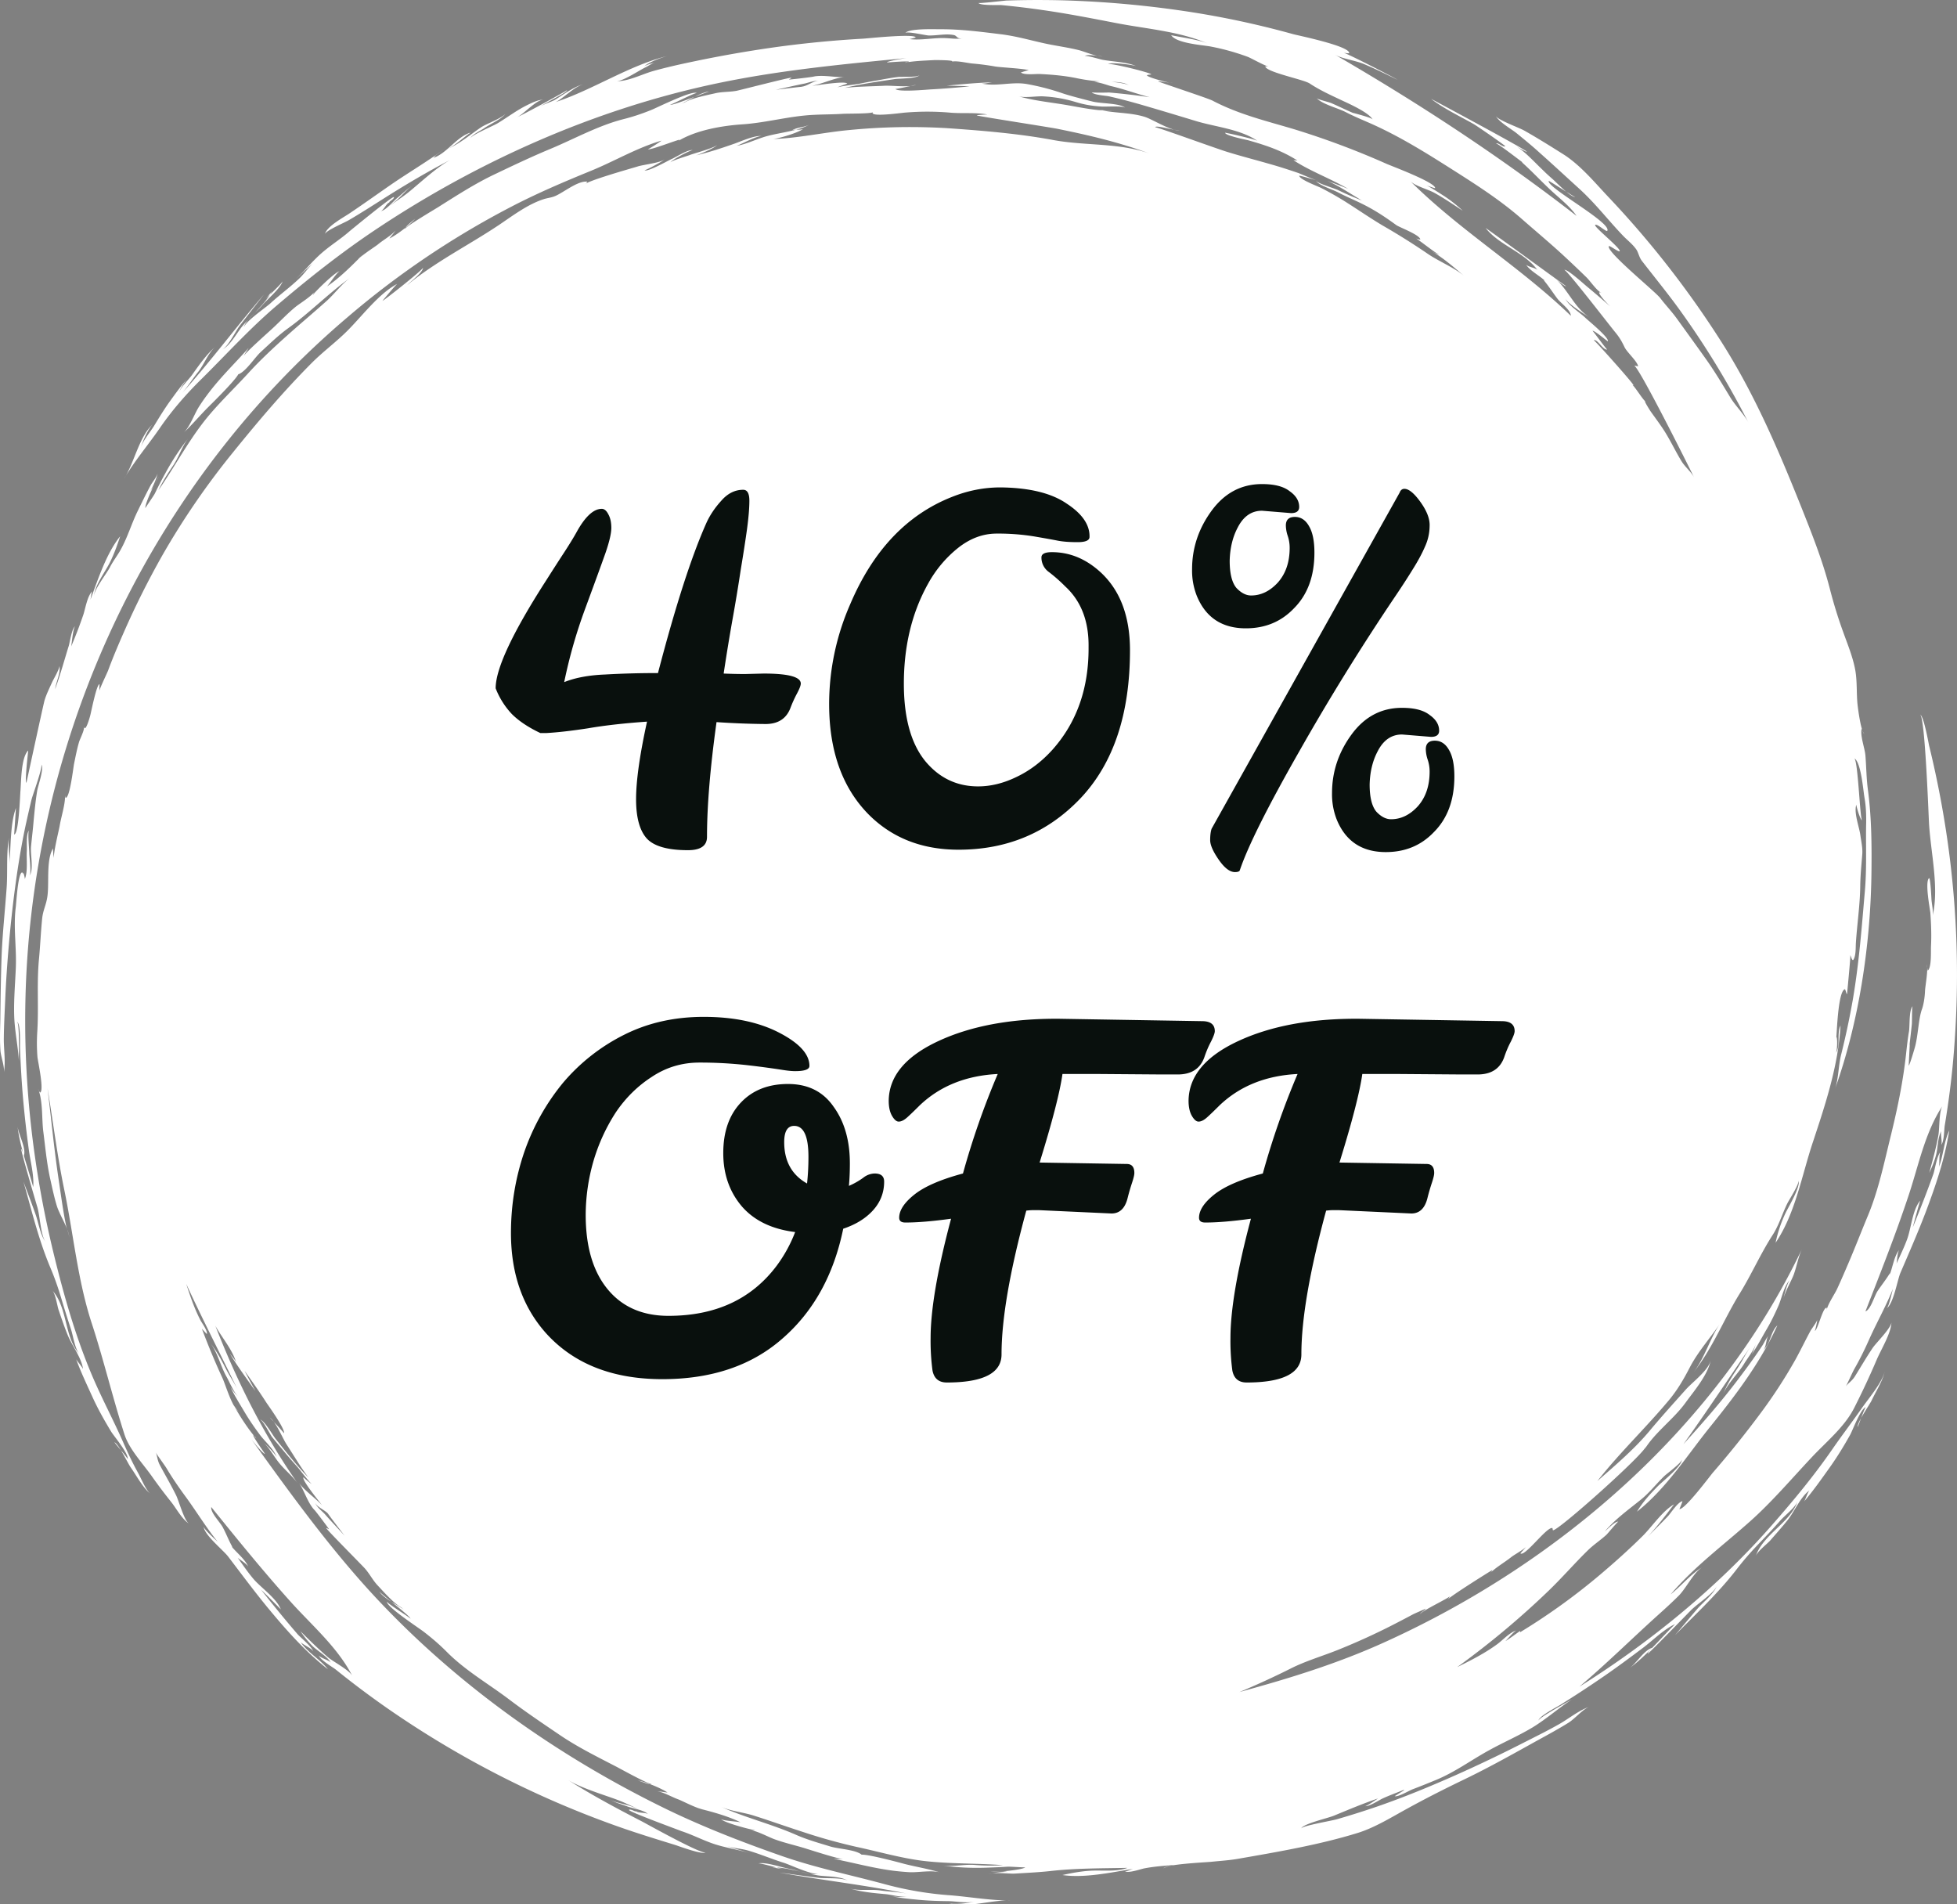 <svg xmlns="http://www.w3.org/2000/svg" width="74" height="72" fill="none"><rect width="100%" height="100%" fill="#808080" stroke="none"/><g clip-path="url(#a)"><path fill="#fff" d="M73.404 43.847a2 2 0 0 1-.098.296c.051-.097-.005-.525.082-.607-.144.143-.226.688-.278.841-.242.683-.51 1.361-.782 2.03.087-.342.18-.674.278-1.01-.294.352-.335 1.035-.494 1.463-.114.311-.263.612-.397.913.02-.113.031-.434.103-.52-.19.224-.252.662-.36.932 0-.02.005-.035.01-.056-.15.25-.324.46-.478.694-.119.188-.253.688-.453.76.57-1.464 1.147-2.917 1.641-4.41.376-1.132.608-2.346 1.272-3.36-.134.21-.108.877-.155 1.116-.087.48-.216.944-.344 1.413.108-.22.195-.439.257-.673.072-.265.057-.673.206-.913-.057.092.051.474-.02.54.123-.112.118-.601.143-.744.124-.75.227-1.504.299-2.258.154-1.626.2-3.268.134-4.904a36 36 0 0 0-.53-4.854 37 37 0 0 0-.495-2.345c-.02-.091-.21-1.162-.344-1.172.185.015.319 3.7.34 4.094.061 1.106.39 2.431.138 3.512.036-.153-.04-.48-.046-.648-.005-.101-.041-.82-.093-.774-.16.158.041 1.177.052 1.31.03.418.046.841.025 1.259-.01.194.026.785-.118.923-.015.015-.03-.194-.051-.225.082.108-.052.831-.057.99-.01.26-.057.53-.113.688-.134.356-.144.968-.263 1.422-.02.076-.206.714-.242.719l.041-.81c-.005.014-.005.03-.01.05.026-.27.062-.535.088-.805.01-.072 0-.643.03-.683-.144.163-.102.739-.138.958-.047.275-.078.55-.108.831-.114 1.055-.32 2.05-.572 3.08-.247.998-.463 2.054-.854 3.007-.247.591-.479 1.193-.731 1.784-.144.337-.288.673-.443 1.01-.103.229-.37.596-.412.85 0-.01.026-.111.006-.116-.144-.026-.33.83-.448.877.015-.006.103-.398.093-.434.015.056-.217.357-.258.434-.195.361-.376.739-.576 1.1a19 19 0 0 1-1.339 2.05 38 38 0 0 1-1.77 2.202c-.119.138-1.06 1.407-1.272 1.382.01 0 .124-.296.119-.296-.165.016-.448.459-.546.561-.293.31-.602.607-.9.913.39-.383.792-.918 1.127-1.357-.448.26-.824.837-1.194 1.204-.515.51-1.056.994-1.611 1.463a24 24 0 0 1-3.13 2.238c.088-.02.129-.061.113-.118-.19.133-.36.265-.56.388.071-.061.339-.388.426-.408-.252.066-.53.377-.736.525-.468.342-.988.607-1.508.862a32 32 0 0 0 3.46-2.89c.509-.49.972-1.026 1.476-1.52.217-.214.474-.382.7-.586.057-.051.433-.51.459-.505-.134-.01-.417.296-.51.367.412-.48.896-.82 1.38-1.213.319-.26.576-.597.874-.882.098-.092.664-.51.654-.617.026.23-.741.836-.9 1-.3.305-.572.6-.793.968 1.117-.882 1.899-2.136 2.79-3.237.957-1.188 1.883-2.412 2.516-3.803-.257.234-.267.734-.54.932.139-.102.103-.479.232-.576-.067.051-.212.332-.237.373-.294.448-.613.881-.937 1.31-.648.856-1.349 1.657-2.07 2.452.87-1.213 1.684-2.452 2.533-3.68-.18.264-.33.575-.514.85-.196.291-.397.622-.52.954.144-.393.581-.8.808-1.183.098-.163.427-.591.432-.77-.005.107-.123.388-.18.459.206-.275.402-.658.582-.964.175-.295.319-.596.458-.912.113-.26.216-.765.432-.969-.103.097-.237.638-.257.775.036-.28.293-.693.401-.979.108-.3.175-.678.309-.963-3.17 6.653-9.08 11.832-15.776 14.865-1.786.811-3.613 1.372-5.497 1.887a30 30 0 0 0 1.945-.892c.556-.28 1.154-.454 1.735-.684a25 25 0 0 0 1.982-.892q.454-.23.9-.469c.062-.035.469-.203.48-.219-.037.092-.186.128-.217.22.041-.123 1.132-.633 1.122-.684.01.036-.072.117-.093.138.124-.148 1.699-1.132 1.704-1.127.02.02-.108.143-.113.148.226-.24.566-.428.829-.637.175-.138.597-.342.694-.53-.01.02-.35.382-.34.387.176.128 1.01-1.035 1.21-.958.005.025.01.056.016.081.154.072 3.634-3.043 3.515-3.186.02.026-.077.173-.082.184.391-.678 1.132-1.188 1.59-1.83.34-.465.83-1.035.947-1.596-.082.377-.694.83-.941 1.106-.459.515-.922 1.025-1.364 1.555-.577.693-1.292 1.3-1.982 1.907.844-1.076 1.832-2.01 2.702-3.054.324-.388.561-.795.793-1.244.319-.612.787-1.122 1.168-1.693-.391.561-.602 1.326-1.019 1.871.715-.907 1.138-1.993 1.724-2.946.453-.73.793-1.514 1.256-2.233.242-.372.366-.81.561-1.203.057-.117.474-.765.412-.857.118.184-.391 1.03-.479 1.219a5 5 0 0 0-.38 1.131c.751-1.106.993-2.564 1.415-3.818.473-1.427.957-2.885 1.04-4.394-.15.3.01.76-.175 1.035.046-.067.067-.5.025-.597-.01.005-.01.015-.01.03.02-.137.062-1.753.32-1.84.03-.01.056.174.087.184 0 0 .144-1.479.123-1.473.016-.005.067.26.124.163.092-.163.077-.439.087-.617.047-.724.155-1.428.165-2.146.005-.418.046-.816.077-1.214.02-.234-.041-.494-.072-.724-.041-.306-.257-.861-.15-1.157-.015.036.145.591.217.597-.082-.005-.154-2.274-.298-2.345.257.132.34 1.223.386 1.483.066.372.072.734.061 1.111-.01.826.026 1.601-.046 2.427-.118 1.366-.221 2.733-.453 4.089a30 30 0 0 1-.448 2.11c-.098.393-.098.923-.231 1.29.906-2.529 1.338-5.414 1.38-8.09.014-1.071.01-2.147-.13-3.207-.061-.449-.061-.867-.097-1.32-.026-.296-.201-.724-.145-1.015 0 .01.083.184.103.204-.128-.107-.236-.928-.257-1.127-.041-.387-.01-.856-.082-1.274-.088-.495-.283-.964-.453-1.438-.201-.55-.37-1.101-.515-1.667-.273-1.06-.68-2.08-1.086-3.1-.86-2.15-1.75-4.23-2.996-6.198a36.3 36.3 0 0 0-4.297-5.511c-.515-.546-1.004-1.142-1.632-1.565-.5-.316-1.014-.638-1.534-.933-.206-.118-.988-.393-1.086-.556.15.25.576.48.803.663.293.24.587.479.865.734.499.443.988.897 1.482 1.346.628.57 1.096 1.193 1.673 1.794.164.168.37.326.5.52.071.107.102.29.205.423.474.612.962 1.208 1.416 1.835a32.4 32.4 0 0 1 2.609 4.273c-.16-.311-.489-.627-.68-.944-.293-.484-.586-.978-.916-1.442-.365-.515-.772-1.076-1.122-1.56-.19-.26-.447-.535-.612-.755-.19-.25-2.044-1.748-1.946-1.962.02-.046.386.24.412.188.051-.102-1.004-.938-.927-.994.078-.056.423.286.459.22.164-.307-2.317-1.647-2.214-1.882.005-.015.958.607 1.004.612-.216-.02-.71-.556-.896-.714a7 7 0 0 1-.35-.326c-.34-.321-.73-.77-1.153-.979.031.01.536.326.562.301.035-.04-3.3-1.83-3.619-1.998.494.377 1.07.647 1.611.953.108.061 1.215.82 1.194.841-.077.051-.267-.153-.35-.107.041-.026.911.647 1.004.714-.01 0-.015 0-.026-.005.376.336.716.703 1.081 1.045.33.31.731.611.988.984-2.897-2.249-5.965-4.257-9.141-6.098.257.153.767.22 1.076.347.443.184.87.398 1.297.607-.206-.128-2.018-1.056-2.028-1.015-.005-.015.206.036.2-.005-.035-.27-1.94-.657-2.125-.708a34 34 0 0 0-4.36-.908 39 39 0 0 0-4.262-.367q-1.11-.031-2.223.005c-.057.005-1.03.117-1.05.092.072.107.787.071.885.082a33 33 0 0 1 1.555.188c.936.133 1.868.316 2.794.495 1.143.219 2.353.306 3.428.764-.34-.142-.972-.224-1.374-.31.196.31 1.194.371 1.493.428.478.091.937.219 1.395.387.139.051.726.387.813.367 0 0-.144-.01-.144 0 .051.22 1.446.49 1.678.642.386.255.782.434 1.225.643.283.132 1.014.459 1.158.719-.041-.072-.67-.225-.736-.25q.022.016.046.025c-.293-.122-.576-.265-.87-.392-.108-.046-.514-.138-.56-.189.236.24.802.372 1.106.53.257.133.52.245.788.362 1.106.474 2.11 1.091 3.124 1.734.947.601 1.9 1.203 2.743 1.942.551.484 1.117.953 1.652 1.453q.404.375.798.76c.14.137.386.504.566.586-.005 0-.092-.046-.092-.016.005.148.664.78.741.806-.391-.342-.777-.683-1.179-1.015-.108-.086-.777-.698-.88-.647.072-.036 1.745 2.141 1.946 2.38.149.184.236.337.33.536.097.204.493.545.514.729a.7.7 0 0 0-.155-.026c.134-.066 2.106 3.88 2.28 4.242-.097-.21-.35-.413-.478-.622-.237-.387-.427-.8-.674-1.183-.16-.245-.34-.484-.51-.724-.015-.025-.268-.418-.185-.362-.098-.056-.453-.647-.51-.627.01-.005.052.026.057.016.026-.036-1.472-1.713-1.503-1.703.144-.051.355.387.51.352-.026.005-.541-.714-.556-.704.061-.036.576.408.581.393.052-.138-.751-.79-.85-.887-.169-.169-.684-.5-.756-.73.052.174.819.663.968.745-.638-.352-.896-1.188-1.472-1.596.051.036.484.418.53.383-.005.005-2.78-2.02-3.042-2.198.51.653 1.467.913 1.966 1.596-.067-.092-.38-.122-.442-.22.139.235.514.424.71.613a.2.2 0 0 1-.041-.02c.195.229.345.473.525.708.128.168.504.428.504.642-1.904-1.84-4.2-3.227-6.068-5.088.185.184.68.311.916.444.365.204.715.443 1.065.673a5.3 5.3 0 0 0-.68-.54c-.066-.041-.663-.434-.7-.413.016-.01.336.117.336.096.005-.219-1.684-.846-1.838-.917a31 31 0 0 0-3.5-1.31c-1.06-.316-2.08-.556-3.073-1.076-.18-.097-2.064-.709-2.064-.734 0-.02.52.071.55.061-.061.026-.941-.204-.972-.285-.01-.026.17-.031.165-.036-.02-.066-1.57-.449-1.642-.388.113-.091.962.031 1.065.072-.365-.158-.88-.163-1.281-.24-.083-.015-.618-.178-.664-.137.113-.092.566.02.69.01-.237.025-.696-.189-.948-.245-.34-.082-.684-.133-1.03-.199-.632-.122-1.214-.31-1.878-.392-.751-.092-1.523-.194-2.28-.189-.252 0-1.19-.036-1.338.143.061-.077.756.086.88.092.309.01.648-.077.957-.016.134.026.103.163.35.117-.226.046-.422.01-.638 0-.458-.025-.942.092-1.385.036.005 0 .237-.056.232-.066-.072-.148-1.879.046-1.987.05a41 41 0 0 0-3.36.327c-1.046.148-2.09.332-3.12.55-.494.103-.988.215-1.477.352-.422.123-.953.398-1.395.378.237.03.885-.413 1.137-.53.067-.031.268-.169.34-.164-.067-.005-.36.092-.407.138.17-.163.649-.336.886-.398-1.467.362-2.805 1.275-4.247 1.749.263-.097.855-.724 1.133-.668-.258-.05-.963.48-1.169.592-.17.086-.581.214-.705.351.113-.127 1.215-.647 1.184-.729.005.016-1.735.974-1.92 1.035.242-.076.788-.714 1.045-.668-.175-.03-.479.123-.643.204-.381.189-.731.454-1.092.673-.175.107-.993.444-1.04.576.042-.127.413-.31.505-.372.232-.168.67-.347.84-.576-.135.184-.737.393-.948.535-.412.28-.798.612-1.261.816.283-.127.607-.444.875-.622-.53.158-.88.765-1.395.953-.046.02.2-.178-.056 0 .334-.24.69-.494 1.003-.764-.782.673-1.73 1.203-2.578 1.789-.51.352-1.014.714-1.53 1.06-.236.164-.88.5-.957.8.037-.132.737-.427.901-.524.438-.255.865-.53 1.292-.8.87-.551 1.745-1.071 2.666-1.54-.56.265-1.225.902-1.698 1.284-.417.337-1.086.699-1.39 1.153.232-.337.67-.612.973-.882.175-.153.386-.418.587-.53-.206.117-.402.316-.587.468-.144.113-.443.485-.638.505.103-.01.242-.341.345-.326-.088-.01.18-.128.159-.204-.015-.082-1.74 1.34-1.673 1.285-.334.295-.71.525-1.05.82-.365.316-.664.699-1.014 1.015.232-.204.448-.428.69-.622-.185.153-.345.398-.525.57-.345.332-.741.618-1.096.944-.18.168-.984.709-1.01.928.037-.275.51-.627.685-.836.201-.245.69-.637.788-.928-.036.097-.67.673-.644.693-.015-.01.217-.27.242-.326-.231.474-.818.953-1.158 1.377-.18.229-.448.713-.726.84.217-.101.51-.703.654-.891.304-.398.613-.79.922-1.188-1.066 1.244-2.034 2.549-3.13 3.767.221-.24.427-.576.638-.836.222-.275.381-.714.644-.948-.335.295-.618.703-.88 1.07-.119.164-.453.49-.49.678.026-.142.232-.443.315-.54-.227.255-.443.556-.639.826-.221.306-.417.627-.612.948-.14.23-.453.591-.505.851.047-.229.294-.76.453-.912-.53.505-.695 1.458-1.086 2.065.402-.684.916-1.28 1.364-1.933.463-.673 1.014-1.3 1.596-1.87.947-.939 1.827-1.912 2.846-2.774 1.174-.999 2.378-1.952 3.655-2.809 3.911-2.62 8.359-4.603 12.991-5.572 2.409-.504 4.885-.734 7.33-.968-.078-.01-.927.127-.932.183 0 .005.751-.061.834-.03a.27.27 0 0 1-.165.04c.35-.066.731-.076 1.091-.097.093-.005.875 0 .68.062.17-.056.602.05.787.066q.43.037.86.112c.19.036 1.25.087 1.281.153-.015-.036-.298.082-.308.071.123.113.586.051.736.062.489.025.952.066 1.43.168.36.071.706.112 1.06.122.253.01.64-.01.866.138-.165-.107-1.133-.21-1.328-.112.092-.051.545.117.633.137.499.112.978.296 1.477.423a26 26 0 0 0-1.54-.178c-.06.005-.632.015-.653-.01.072.102.546.132.644.153.386.086.767.188 1.148.295.725.21 1.451.429 2.172.648.756.224 1.647.3 2.306.744-.109-.071-1.23-.321-1.225-.306.01.107.823.27.864.28.685.194 1.272.388 1.874.77-.026-.005-.155-.015-.155-.015.644.423 1.405.693 2.07 1.086-.258-.112-.526-.204-.788-.306.458.204.875.49 1.307.744-.396-.158-.535-.219-.9-.392-.13-.066-.762-.25-.84-.352.124.173.623.326.819.428.247.128.5.24.752.357.56.26.977.53 1.466.887.119.087.901.372.911.546 0 .02-.175-.046-.175-.041.021-.03.845.642.901.612-.041.02-.252-.107-.278-.118.448.266.829.602 1.225.938-.401-.341-.988-.565-1.43-.876a26 26 0 0 0-1.653-1.035c-.489-.29-.952-.612-1.43-.913a12 12 0 0 0-.88-.5c-.14-.076-.82-.32-.86-.474-.006-.03.674.184.69.174-.026.02-.685-.27-.721-.28-.36-.123-.721-.24-1.086-.342-.53-.153-1.066-.29-1.596-.454-.407-.122-2.723-.968-2.733-.933.03-.102.803.158.957.107-.278.087-1.04-.402-1.348-.5-.572-.178-1.19-.132-1.766-.28.16.041.515.056.7.036-.597.061-1.39-.122-1.987-.22-.556-.091-1.184-.157-1.719-.315.253.071.69-.016.963.005.412.025.792.092 1.184.209.334.102.628.153.978.173.164.015.813-.036.916.051-.227-.183-.937-.158-1.251-.24-.36-.091-.88-.224-1.127-.31a9 9 0 0 0-1.36-.352c-.58-.097-1.168.117-1.75-.03.078.04.366-.026.459-.031-.576.01-1.153.071-1.73.122.289.01.577.01.865.03-.489.046-.978.087-1.467.113-.103.005-1.23.112-1.338-.016.01.01.752-.147.783-.163-.237.118-.901.026-1.195.041-.504.026-1.008.026-1.503.082.623-.153 1.272-.24 1.91-.337.154-.02.813-.015.916-.143-.093.087-.695.051-.813.067-.247.03-.494.076-.741.122q-.37.06-.742.138c-.118.02-.777.097-.818.142.041-.04.381-.147.381-.153-.077-.112-1.179.072-1.302.082-.469.036-.932.097-1.4.153.36-.076.72-.163 1.086-.235.128-.025.432-.142.566-.091-.17-.067-.5.224-.69.204.52.056 1.128-.316 1.642-.362-.406.035-1.06-.158-1.41.081.051-.035.298-.05.324-.117-.01.03-1.009.138-1.009.133-.005-.026.078-.036.078-.067 0-.035-1.946.47-2.085.495-.268.046-.535.03-.798.092-.309.07-.993.203-1.215.392a.2.2 0 0 0 .057-.046q-.07.028-.139.056c.257-.107.808-.469 1.086-.464-.108 0-1.446.561-1.487.49.015.025.962-.474 1.008-.434-.144-.127-1.487.54-1.714.633-.365.147-.7.26-1.065.351-.968.25-1.838.74-2.754 1.122-.736.306-1.451.647-2.167.989-.72.347-1.405.79-2.084 1.218-.088.056-1.261.75-1.251.826-.016-.086.34-.341.391-.397-.2.234-.674.601-.978.754-.01.005.273-.342.221-.29-.174.193-.458.346-.658.514-.124.102-.767.5-.798.643.015-.067.2-.235.221-.255-.386.397-.89.897-1.354 1.203.067-.046.412-.586.49-.576-.134-.02-1.01.841-1.014.902.005-.071.097-.158.123-.219-.093.214-.592.51-.788.668-.293.24-.56.525-.844.79-.128.122-1.163 1.035-1.106 1.076-.026-.016.206-.342.175-.311-.54.606-1.081 1.121-1.565 1.774a7 7 0 0 0-.304.438c-.175.275-.345.765-.581.984.324-.3.628-.668.947-.984.113-.112 1.178-1.157 1.137-1.284-.01.02-.01.04-.01.06.293-.117.618-.642.85-.85.339-.312.668-.633 1.044-.903.818-.591 1.524-1.32 2.347-1.907-.334.235-.617.633-.926.903-.484.433-.983.851-1.467 1.284-.515.46-1.035.943-1.493 1.448-.576.627-1.225 1.234-1.73 1.902-.601.79-1.085 1.692-1.652 2.508.16-.337.345-.622.551-.928.222-.326.345-.744.587-1.05a9.3 9.3 0 0 0-.88 1.34c-.14.25-.268.505-.396.765-.037.077-.36.536-.356.55-.03-.152.397-1.065.525-1.202-.144.153-.195.418-.355.556.083-.067.283-.546.294-.684-.01.118-.206.357-.258.454-.175.321-.334.653-.494.979-.231.469-.38.984-.633 1.443-.129.24-.293.438-.422.693-.139.26-.577.805-.607 1.096.051-.438.411-.892.607-1.28.16-.32.278-.652.391-.994-.515.637-.834 1.611-1.127 2.406.02-.066.036-.285.072-.326-.19.179-.263.663-.34.892a17 17 0 0 1-.458 1.193c.02-.107.072-.713.155-.764-.134.081-.206.611-.247.744-.17.55-.32 1.096-.515 1.636.03-.26.221-.627.16-.887.025.097-.232.53-.273.622-.103.23-.217.454-.289.694-.061.229-.684 3.114-.684 3.114-.072-.04.072-1.228.067-1.223-.273.27-.263 1.183-.294 1.54-.015.178-.061 1.616-.236 1.636 0 0 .066-.974.066-1-.22.602-.19 1.484-.247 2.132.031-.342-.072-.724-.01-1.056-.113.622-.051 1.295-.093 1.922-.061.857-.154 1.703-.19 2.56-.03.835-.041 1.672-.051 2.508-.01.367-.021.734.005 1.1.015.23.17.628.128.842.078-.408-.005-.882 0-1.3.005-.48.031-.958.052-1.438.041-.978.118-1.952.216-2.92.108-1.03.242-2.055.432-3.075.098-.53.222-1.06.345-1.585.052-.204.443-1.254.37-1.341.12.143-.118.785-.154 1.004-.061.372-.097.75-.133 1.122-.026.326-.067.647-.098.974-.031.28.108.892-.057 1.11.077-.096-.01-.728-.01-.86 0-.123-.072-.811-.005-.857-.124.112-.078.642-.088.785-.02.3.047.79-.082 1.07.026-.056-.057-.224-.036-.295a.2.2 0 0 1-.026.097c0-.03-.01-.056-.036-.067-.154.036-.216 1.132-.237 1.306-.098.78.036 1.55 0 2.33-.025.586-.077 1.167-.061 1.758.015.596.149 1.183.18 1.764-.005-.184.03-1.448-.072-1.514.144.092.108.841.113 1.014.026.643.062 1.285.118 1.927q.086.957.216 1.912c.062.454.201.948.165 1.402-.195-.719-.515-1.565-.592-2.304.031.306.33.826.242 1.111 0-.005-.082-.25-.103-.25-.036.005.561 2.04.613 2.213.097.336.128 1.086.314 1.31-.201-.245-.278-.755-.386-1.05-.144-.413-.304-.826-.458-1.239.314 1.101.576 2.212 1.024 3.268.16.377.288.75.406 1.142s.237.78.366 1.167c.082.245.154.76.319.943-.576-.637-.437-1.753-1.02-2.4.12.132.181.575.238.743.113.327.221.653.355.974.16.377.525.857.566 1.264-.005-.071-.237-.32-.263-.392.175.484.428 1.014.644 1.489.2.433.437.85.684 1.259.103.168.67.836.623 1.04.01-.041-.514-.638-.499-.638.154.051.51.806.618.954.216.306.442.744.736.989-.175-.148-.355-.602-.474-.81-.206-.373-.386-.76-.556-1.148-.365-.826-.792-1.626-1.148-2.457-.633-1.479-1.075-3.028-1.456-4.583-1.035-4.216-1.364-8.544-.87-12.867.993-8.697 5.245-16.92 11.972-22.625a32.6 32.6 0 0 1 6.136-4.145c.993-.52 2.022-.958 3.057-1.381.89-.362 1.75-.877 2.671-1.142-.036.036-.499.331-.514.326.097.041 1.189-.387 1.194-.357 0 .016-.062.051-.067.056.684-.423 1.678-.59 2.46-.642.89-.061 1.776-.316 2.677-.357.37-.02.74-.015 1.111-.04.16-.01 1.086 0 1.133-.062-.155.204 1.122.02 1.22.016a10 10 0 0 1 1.734.005c.448.035.927-.016 1.37.066.015 0-.397.015-.397.036s2.759.448 3.037.504c1.189.24 2.342.51 3.485.933-1.154-.408-2.425-.285-3.614-.504-1.318-.245-2.676-.357-4.01-.45a23.6 23.6 0 0 0-3.695.067c-.968.087-1.946.311-2.913.342.185-.01.973-.235 1.158-.393-.083.072-.35.01-.448.072.196-.128.468-.113.674-.225-.484.27-1.235.306-1.77.485-.325.107-.649.26-.989.32.17-.055.798-.402.963-.366-.252-.051-.803.199-1.035.28-.494.173-.957.326-1.472.449.093-.02.772-.301.814-.408-.042.107-.922.341-1.04.392-.062.026-.716.22-.731.28.02-.08.767-.478.854-.468-.21-.02-.617.255-.803.336-.118.051-.91.5-1.03.428.027.01.706-.341.794-.438-.134.153-.83.22-1.06.296-.18.056-2.044.58-1.998.693 0-.01.124-.117.093-.122-.36-.036-.896.418-1.22.55-.139.056-.268.067-.402.107-.617.194-1.183.627-1.708.98-1.169.78-2.394 1.386-3.47 2.273.124-.133.582-.464.598-.658-.006.082-1.509 1.27-1.534 1.254-.005 0 .514-.617.56-.642-.674.352-1.301 1.178-1.837 1.723-.442.454-.952.82-1.4 1.27-1.07 1.075-2.028 2.207-2.98 3.384a29 29 0 0 0-2.666 3.885 32 32 0 0 0-1.447 2.886c-.216.489-.422.973-.607 1.473-.041.107-.345.734-.324.764-.01-.02 0-.25 0-.25-.113.016-.31 1.03-.35 1.183-.016.062-.186.673-.237.419.026.137-.15.458-.19.596-.078.27-.13.545-.186.816-.03.147-.154 1.249-.309 1.284-.03.005-.03-.132-.03-.137.015.377-.145.83-.206 1.203-.026.163-.299 1.228-.201 1.325-.016-.015-.062-.459-.046-.484-.278.459-.134 1.34-.222 1.86-.046.291-.154.475-.19.78-.052.505-.072 1.01-.119 1.515-.092.917-.01 1.835-.066 2.758-.021.331-.021.637.005.978.02.19.252 1.23.108 1.346a.2.2 0 0 1-.077-.127c.18.469.128 1.106.19 1.6.077.597.129 1.183.257 1.77.078.346.15.698.253 1.035.113.372.473.892.478 1.254 0-.148-.098-.373-.128-.51-.119-.581-.196-1.178-.284-1.764-.17-1.137-.277-2.279-.416-3.416.21 1.26.37 2.56.628 3.809.35 1.672.51 3.446 1.044 5.072.453 1.387.798 2.84 1.24 4.21.176.546.685 1.087 1.015 1.55q.363.514.756 1.005c.19.24.407.652.67.81-.19-.112-.386-.871-.5-1.09-.19-.383-.406-.75-.607-1.127-.077-.143-.093-.286-.124-.393-.051-.168-.375-.622-.355-.744-.04.234.608 1.05.741 1.274.222.373.464.72.721 1.071.407.556.772 1.162 1.204 1.693-.087-.082-.52-.47-.53-.571.02.31.742.892.922 1.126.499.653.988 1.316 1.513 1.953.7.846 1.4 1.636 2.265 2.314-.299-.382-.772-.632-1.04-1.035.062.092.463.255.489.373-.052-.194-.489-.54-.592-.658a48 48 0 0 1-1.385-1.688c.258.245.5.495.747.745-.165-.423-.736-.806-1.035-1.152-.216-.255-.401-.53-.597-.8.088.076.366.244.402.346-.103-.275-.453-.546-.633-.775.015.01.03.025.04.036-.143-.25-.236-.505-.37-.755-.103-.199-.473-.56-.437-.77.988 1.224 1.976 2.442 3.031 3.615.803.887 1.75 1.697 2.301 2.768-.113-.22-.71-.53-.9-.688-.371-.316-.716-.658-1.061-1 .139.205.283.383.458.561.196.194.561.388.695.633-.052-.097-.443-.194-.463-.291.04.173.514.444.638.54q.91.735 1.868 1.407a36.795 36.795 0 0 0 8.694 4.491c.751.27 1.518.505 2.28.74.113.035 1.066.392 1.153.275-.087.123-2.193-1.05-2.414-1.167-.988-.51-1.95-1.025-2.888-1.626.51.346 1.4.601 1.972.815.504.189 1.153.581 1.703.612-.411-.026-.87-.265-1.255-.393-.222-.071-.561-.122-.757-.24.206.123.479.19.7.276.175.066.648.138.762.29-.062-.081-.417-.035-.458-.132.036.082-.201-.092-.263-.036-.056.056 2.049.821 1.961.796.427.137.819.346 1.246.49.458.152.942.218 1.395.361-.299-.097-.602-.173-.89-.28.23.081.52.096.766.163.463.132.911.326 1.37.469.236.071 1.111.49 1.317.403-.257.107-.803-.123-1.076-.169-.314-.05-.9-.27-1.204-.209.098-.02.921.23.926.204-.005.016-.345-.05-.406-.046.53-.035 1.24.225 1.78.301.289.04.85.026 1.097.204-.19-.138-.865-.087-1.102-.117-.499-.061-.998-.133-1.497-.2 1.62.291 3.247.47 4.859.801-.325-.066-.721-.076-1.056-.127-.355-.051-.818.03-1.148-.077.428.138.927.179 1.375.22.206.02.654.142.844.081-.144.046-.51.02-.633-.005.334.071.71.107 1.045.138.375.035.756.046 1.132.05.268.006.741.092.993.006-.226.076-.813.132-1.024.071.71.204 1.622-.132 2.347-.102-.797 0-1.575-.148-2.367-.204a13 13 0 0 1-2.435-.428c-1.292-.347-2.584-.612-3.85-1.055-1.457-.51-2.893-1.066-4.283-1.734-4.251-2.06-8.204-4.878-11.37-8.37-1.641-1.815-3.083-3.824-4.508-5.807.03.072.57.734.628.709.005 0-.428-.612-.443-.699a.25.25 0 0 1 .118.123c-.324-.378-.612-.831-.86-1.265.037.046.14.215.207.26-.263-.168-.505-1.02-.628-1.284a27 27 0 0 1-.778-1.866s.19.214.19.199c.027-.123-.184-.408-.236-.505-.237-.454-.386-.902-.545-1.387.622 1.351 1.302 2.672 1.95 4.012-.139-.285-.34-.576-.484-.866-.16-.316-.344-.653-.57-.923.272.321.406.897.627 1.285.098.168.304.662.458.76-.092-.057-.278-.302-.314-.383.14.316.37.673.55.979.176.295.366.57.572.846.17.23.556.571.633.856-.036-.137-.437-.525-.545-.606.231.173.458.601.653.83.201.245.5.49.68.745-1.297-1.85-2.29-3.854-3.109-5.95.262.47.649.898.798 1.418-.005-.087-.206-.3-.258-.377.299.49.639.953.973 1.422-.139-.255-.278-.505-.406-.76.283.398.566.8.828 1.209.057.086.716.999.66 1.152.004-.016-.505-.571-.536-.592.226.148.473.76.633 1.01.273.418.525.851.823 1.249-.447-.454-.849-.974-1.245-1.468-.098-.123-.422-.694-.582-.72.119.036.386.572.458.664.155.193.32.382.479.576q.24.29.489.566c.082.091.473.616.54.632-.056-.01-.324-.255-.324-.255-.062.122.649.974.72 1.08.263.388.552.755.835 1.127-.247-.27-.505-.54-.747-.816-.087-.096-.345-.3-.36-.438.026.173.448.311.525.484-.211-.474-.844-.81-1.143-1.228.237.331.391.994.778 1.167-.057-.025-.196-.23-.263-.219.03-.005.623.795.618.8-.02.016-.072-.05-.098-.035-.031.015 1.38 1.432 1.472 1.54.175.203.293.443.484.642.216.229.674.754.947.846a.4.4 0 0 0-.067-.026c.041.031.077.062.118.092-.221-.163-.813-.454-.947-.698.052.092 1.21.958 1.174 1.03.015-.026-.896-.587-.886-.648-.04.189 1.22 1.004 1.41 1.157.31.24.577.47.84.734.7.709 1.565 1.203 2.357 1.8.633.48 1.292.923 1.946 1.366.664.449 1.395.81 2.105 1.178.093.046 1.287.709 1.349.657-.067.056-.464-.122-.54-.132.308.056.859.275 1.142.459.01.005-.438-.061-.366-.046.258.056.536.22.783.31.154.057.818.409.957.363-.067.02-.304-.051-.334-.056.54.127 1.23.31 1.729.56-.072-.035-.72-.06-.746-.132.046.127 1.24.444 1.291.418-.066.03-.185-.005-.257.005.232-.025.741.255.978.342.36.132.741.219 1.117.331.17.051 1.488.48 1.493.408-.005.03-.402-.005-.36.005.797.158 1.523.362 2.331.459.18.02.355.035.535.046.325.015.84-.087 1.153.01-.422-.133-.9-.21-1.338-.321-.154-.041-1.6-.434-1.688-.337.02 0 .041-.01.056-.02-.247-.189-.87-.21-1.168-.301-.437-.133-.89-.26-1.307-.444-.927-.407-1.915-.647-2.841-1.06.37.163.859.21 1.255.337.623.198 1.236.418 1.853.616a21 21 0 0 0 2.013.561c.834.179 1.693.428 2.527.53.993.118 2.023.087 3.021.163a7 7 0 0 1-1.09-.01c-.392-.025-.82.077-1.21.02.54.077 1.065.103 1.61.087.289-.01.577-.02.866-.04.087-.005.648.035.664.025-.119.102-1.128.194-1.318.153.206.051.463-.04.664.03-.098-.035-.618.031-.747.087.232-.107.767-.015 1.03-.035.432-.026.865-.046 1.297-.092.973-.112 1.95-.102 2.939-.123-.407.159-.968.082-1.395.108-.36.02-.71.086-1.065.163.813.122 1.827-.092 2.671-.235-.067.016-.268.117-.32.102.202.056.552-.076.737-.117.37-.072.73-.097 1.106-.128-.04.016-.365.082-.375.133.026-.163 1.61-.235 1.806-.255.34-.036.695-.056 1.035-.117 1.493-.26 3.073-.53 4.52-.979.632-.199 1.25-.581 1.826-.897.731-.403 1.457-.77 2.209-1.132.931-.449 1.827-.953 2.727-1.453.402-.22.803-.438 1.19-.678.247-.153.555-.525.797-.607-.401.138-.772.444-1.137.653-.422.24-.855.454-1.287.673q-1.312.672-2.656 1.27c-.952.422-1.92.82-2.903 1.162q-.772.266-1.56.494c-.2.061-1.317.245-1.358.352.067-.178 1.003-.388 1.235-.484.561-.23 1.102-.46 1.673-.653-.052.03-.448.311-.494.29.123.036.545-.229.638-.275.278-.132.55-.224.829-.341q-.008.031.046-.005c-.026.015-.386.244-.391.244.129.041.52-.198.68-.26q.44-.168.88-.351c.72-.296 1.327-.75 2.007-1.122.535-.296 1.101-.54 1.631-.856.54-.327 1.01-.75 1.524-1.081-.154.097-1.282.698-1.287.82.01-.168.674-.504.819-.596a44 44 0 0 0 1.657-1.086c.51-.351 1.004-.719 1.498-1.09.38-.291.761-.679 1.194-.883-.535.525-1.112 1.224-1.72 1.662.253-.178.562-.693.85-.76-.005 0-.18.195-.165.215.02.025 1.498-1.504 1.627-1.632.242-.25.88-.652.988-.927-.113.295-.52.617-.726.851-.293.337-.571.678-.86 1.014.804-.82 1.648-1.6 2.348-2.513.252-.326.51-.622.798-.922.283-.296.566-.592.834-.898.17-.193.586-.51.663-.744-.267.816-1.307 1.254-1.585 2.08.057-.168.417-.449.535-.576.227-.26.459-.52.675-.79.252-.322.489-.882.823-1.117-.061.041-.16.362-.21.423.339-.392.674-.871.977-1.295.278-.392.525-.795.762-1.218.098-.173.396-.989.597-1.055-.041.015-.304.76-.304.75-.036-.159.448-.842.525-1.005.16-.342.428-.75.5-1.122-.078.423-.623 1.056-.87 1.412-.36.515-.741 1.015-1.102 1.535-.71 1.03-1.498 1.978-2.321 2.916-2.054 2.34-4.617 4.43-7.258 6.082 1.014-.857 1.962-1.795 2.945-2.682.278-.25.555-.5.818-.764.283-.29.561-.877.89-1.076-.422.25-.813.724-1.204 1.035.9-1.055 1.976-1.846 3.011-2.768.813-.724 1.56-1.601 2.306-2.396.561-.602 1.246-1.152 1.616-1.871a30 30 0 0 0 .86-1.84c.165-.388.55-1.005.556-1.423 0 .22-.566.77-.706.974-.241.357-.452.724-.679 1.086-.087.137-.206.224-.283.305-.124.128-.355.633-.474.678.227-.081.613-1.05.742-1.274.216-.377.401-.755.576-1.152.283-.627.633-1.244.88-1.876-.03.117-.149.683-.236.74.262-.174.406-1.082.525-1.352.324-.754.653-1.504.947-2.274.386-1.024.725-2.018.895-3.1-.164.353-.206.73-.303 1.107"/></g><path fill="#09100D" d="M28.876 25.466q1.404 0 1.404.378 0 .108-.144.378t-.252.558q-.234.594-.936.594a31 31 0 0 1-1.854-.072q-.36 2.592-.36 4.338 0 .504-.72.504-1.134 0-1.548-.432-.414-.45-.414-1.494t.414-2.934q-1.296.09-2.232.252-.936.144-1.584.18h-.216q-.684-.324-1.08-.72a3 3 0 0 1-.612-.972q0-1.116 1.926-4.104.342-.54.648-1.008t.486-.792q.486-.882.954-.882.144 0 .252.216.108.198.108.504t-.216.936q-.216.612-.774 2.124a19 19 0 0 0-.792 2.772q.63-.252 1.548-.288a34 34 0 0 1 1.998-.054q.99-3.798 1.836-5.688.198-.432.558-.828.36-.414.828-.414.234 0 .234.414t-.09 1.08q-.09.648-.234 1.512a66 66 0 0 1-.306 1.854q-.18 1.008-.342 2.088.432.018.81.018zM41.198 20.3q0 .198-.45.198t-.738-.054q-.27-.054-.9-.162a8.5 8.5 0 0 0-1.422-.108q-.774 0-1.458.54a4.5 4.5 0 0 0-1.134 1.35q-.936 1.674-.918 3.87.018 1.872.81 2.844.792.954 1.998.954.72 0 1.458-.36.756-.36 1.368-1.044 1.368-1.548 1.35-3.87.018-1.458-.882-2.286a6 6 0 0 0-.612-.54.67.67 0 0 1-.288-.558q0-.198.396-.198 1.008 0 1.836.756 1.116 1.026 1.116 2.952 0 3.6-1.854 5.58-1.854 1.962-4.626 1.962-2.088 0-3.42-1.35-1.476-1.512-1.476-4.158a9.4 9.4 0 0 1 .792-3.762q1.296-3.06 3.852-4.068.9-.36 1.836-.36 1.638.018 2.502.612.882.576.864 1.26m7.622-.9-1.098-.09q-.594 0-.918.63-.288.54-.306 1.26 0 .72.252 1.026.27.288.558.288.558 0 1.008-.486.45-.504.45-1.314 0-.234-.072-.45a1.3 1.3 0 0 1-.072-.396q0-.324.342-.324t.54.36q.198.342.198.99 0 1.332-.774 2.106-.72.756-1.818.756-1.35 0-1.854-1.224a2.6 2.6 0 0 1-.18-1.008q0-1.206.738-2.214t1.908-1.008q.702 0 1.044.27.36.252.36.594 0 .234-.306.234m4.104-.774q.054-.144.18-.144.252 0 .612.504t.342.9a1.9 1.9 0 0 1-.18.792q-.162.378-.468.864-.288.468-.666 1.026a89 89 0 0 0-3.6 5.814q-1.818 3.186-2.268 4.536-.036.054-.18.054-.288 0-.612-.468t-.324-.738.054-.432zm1.188 9.234-1.098-.09q-.594 0-.918.63-.288.54-.306 1.26 0 .72.252 1.026.27.288.558.288.558 0 1.008-.486.45-.504.45-1.314 0-.234-.072-.45a1.3 1.3 0 0 1-.072-.396q0-.324.342-.324t.54.36q.198.342.198.99 0 1.332-.774 2.106-.72.756-1.818.756-1.35 0-1.854-1.224a2.6 2.6 0 0 1-.18-1.008q0-1.206.738-2.214t1.908-1.008q.702 0 1.044.27.36.252.36.594 0 .234-.306.234M30.607 40.3q0 .198-.54.198-.199 0-.523-.054a34 34 0 0 0-1.206-.162 16 16 0 0 0-1.89-.108q-.99 0-1.8.54-.81.522-1.367 1.35a7 7 0 0 0-.846 1.854 7.4 7.4 0 0 0-.288 2.016q0 1.8.828 2.808t2.303 1.008q2.665 0 4.087-1.89a5.3 5.3 0 0 0 .702-1.278q-1.314-.162-2.017-.972-.702-.828-.701-2.016 0-1.206.666-1.908.665-.702 1.782-.702 1.133 0 1.727.864.613.846.612 2.142 0 .45-.036.846a2.8 2.8 0 0 0 .54-.306.72.72 0 0 1 .432-.162q.36 0 .36.306 0 .63-.431 1.098-.414.45-1.116.684-.54 2.628-2.305 4.158-1.745 1.53-4.535 1.53t-4.357-1.692q-1.367-1.494-1.367-3.834 0-1.584.503-3.06a8.5 8.5 0 0 1 1.458-2.61 7.3 7.3 0 0 1 2.305-1.818q1.35-.684 3.023-.684 1.692 0 2.845.594 1.152.594 1.152 1.26m-.576 2.268q-.378 0-.378.612 0 1.08.864 1.566.053-.486.053-1.008 0-1.17-.54-1.17m5.933 3.51q-1.044.144-1.728.144-.234 0-.234-.18 0-.414.558-.864.576-.468 1.854-.81a30 30 0 0 1 1.314-3.762q-1.8.09-2.952 1.188-.288.288-.468.45t-.324.162q-.126 0-.252-.216t-.126-.576q.018-1.386 1.872-2.25t4.572-.846l5.4.09q.486 0 .486.378 0 .108-.144.396-.144.27-.252.594-.234.648-1.008.648h-.576l-2.394-.018h-1.386q-.144 1.026-.864 3.348l3.294.054q.288 0 .288.342 0 .108-.09.378a8 8 0 0 0-.162.558q-.144.594-.612.594l-2.736-.126h-.234q-.108 0-.252.018-.936 3.438-.936 5.436 0 1.062-2.07 1.062-.45 0-.54-.45a8.4 8.4 0 0 1-.072-1.224q0-1.62.774-4.518m11.338 0q-1.044.144-1.728.144-.234 0-.234-.18 0-.414.558-.864.576-.468 1.854-.81a30 30 0 0 1 1.314-3.762q-1.8.09-2.952 1.188-.288.288-.468.45t-.324.162q-.126 0-.252-.216t-.126-.576q.018-1.386 1.872-2.25t4.572-.846l5.4.09q.486 0 .486.378 0 .108-.144.396-.144.27-.252.594-.234.648-1.008.648h-.576l-2.394-.018h-1.386q-.144 1.026-.864 3.348l3.294.054q.288 0 .288.342 0 .108-.09.378a8 8 0 0 0-.162.558q-.144.594-.612.594l-2.736-.126h-.234q-.108 0-.252.018-.936 3.438-.936 5.436 0 1.062-2.07 1.062-.45 0-.54-.45a8.4 8.4 0 0 1-.072-1.224q0-1.62.774-4.518"/><defs><clipPath id="a"><path fill="#fff" d="M0 0h74v72H0z"/></clipPath></defs></svg>